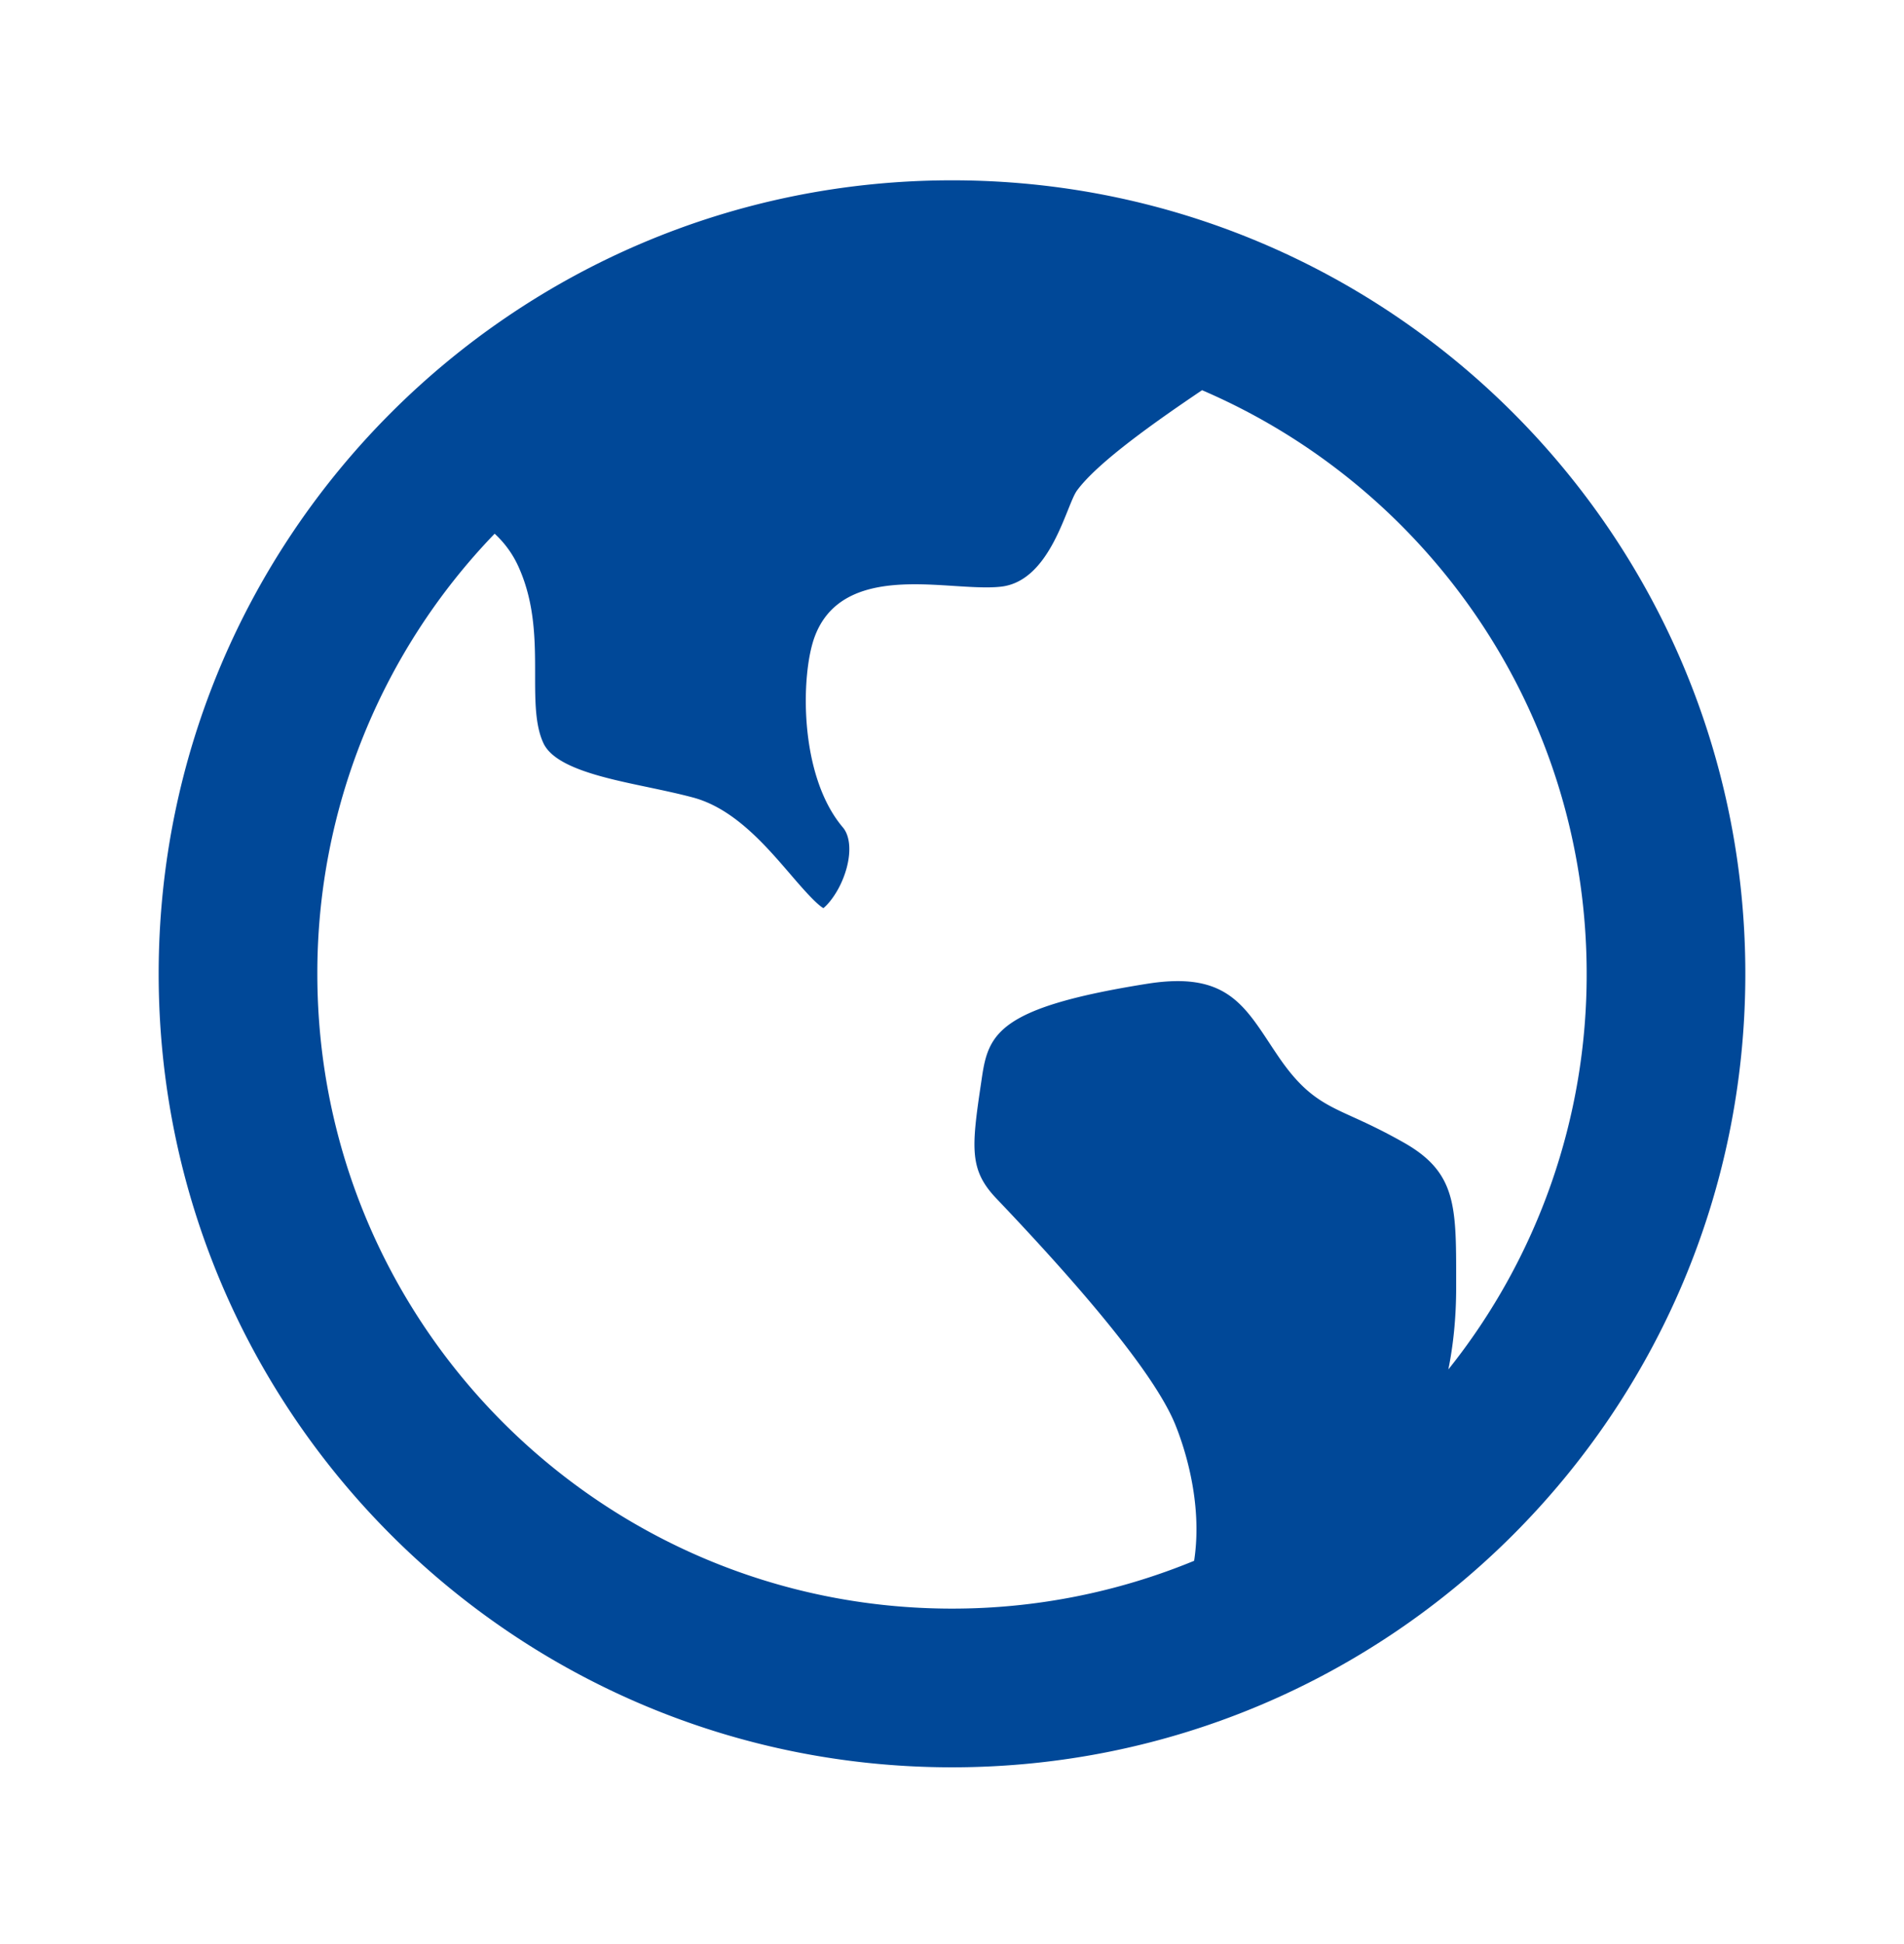 <svg xmlns="http://www.w3.org/2000/svg" fill="none" viewBox="0 0 48 49"><path fill="#004898" d="M12.47 13.452A15.95 15.95 0 0 0 8 24.545c0 8.837 7.163 16 16 16a16 16 0 0 0 6.104-1.205c.23-1.501-.274-2.941-.48-3.445-.46-1.12-1.976-3.033-4.506-5.688-.676-.71-.632-1.255-.39-2.873l.027-.183c.164-1.108.44-1.764 4.17-2.356 1.894-.3 2.393.457 3.084 1.506q.114.174.23.344c.657.96 1.143 1.18 1.877 1.513.33.15.74.338 1.29.65 1.304.745 1.304 1.587 1.304 3.432v.209c0 .783-.076 1.47-.197 2.068A15.93 15.93 0 0 0 40 24.545c0-6.598-3.994-12.263-9.696-14.71-1.107.747-2.624 1.805-3.154 2.53-.27.371-.654 2.264-1.899 2.42-.326.04-.763.012-1.227-.018-1.243-.08-2.944-.19-3.488 1.288-.346.937-.406 3.48.712 4.799.179.21.213.6.092 1.038-.16.575-.483.925-.583.997-.193-.111-.578-.557-.838-.861-.628-.73-1.41-1.638-2.423-1.92-.368-.1-.773-.185-1.165-.268-1.098-.23-2.342-.492-2.631-1.108-.211-.452-.21-1.074-.21-1.731 0-.833 0-1.775-.407-2.69a2.55 2.55 0 0 0-.613-.859M24 44.545c-11.046 0-20-8.954-20-20s8.954-20 20-20 20 8.955 20 20-8.954 20-20 20"/></svg>